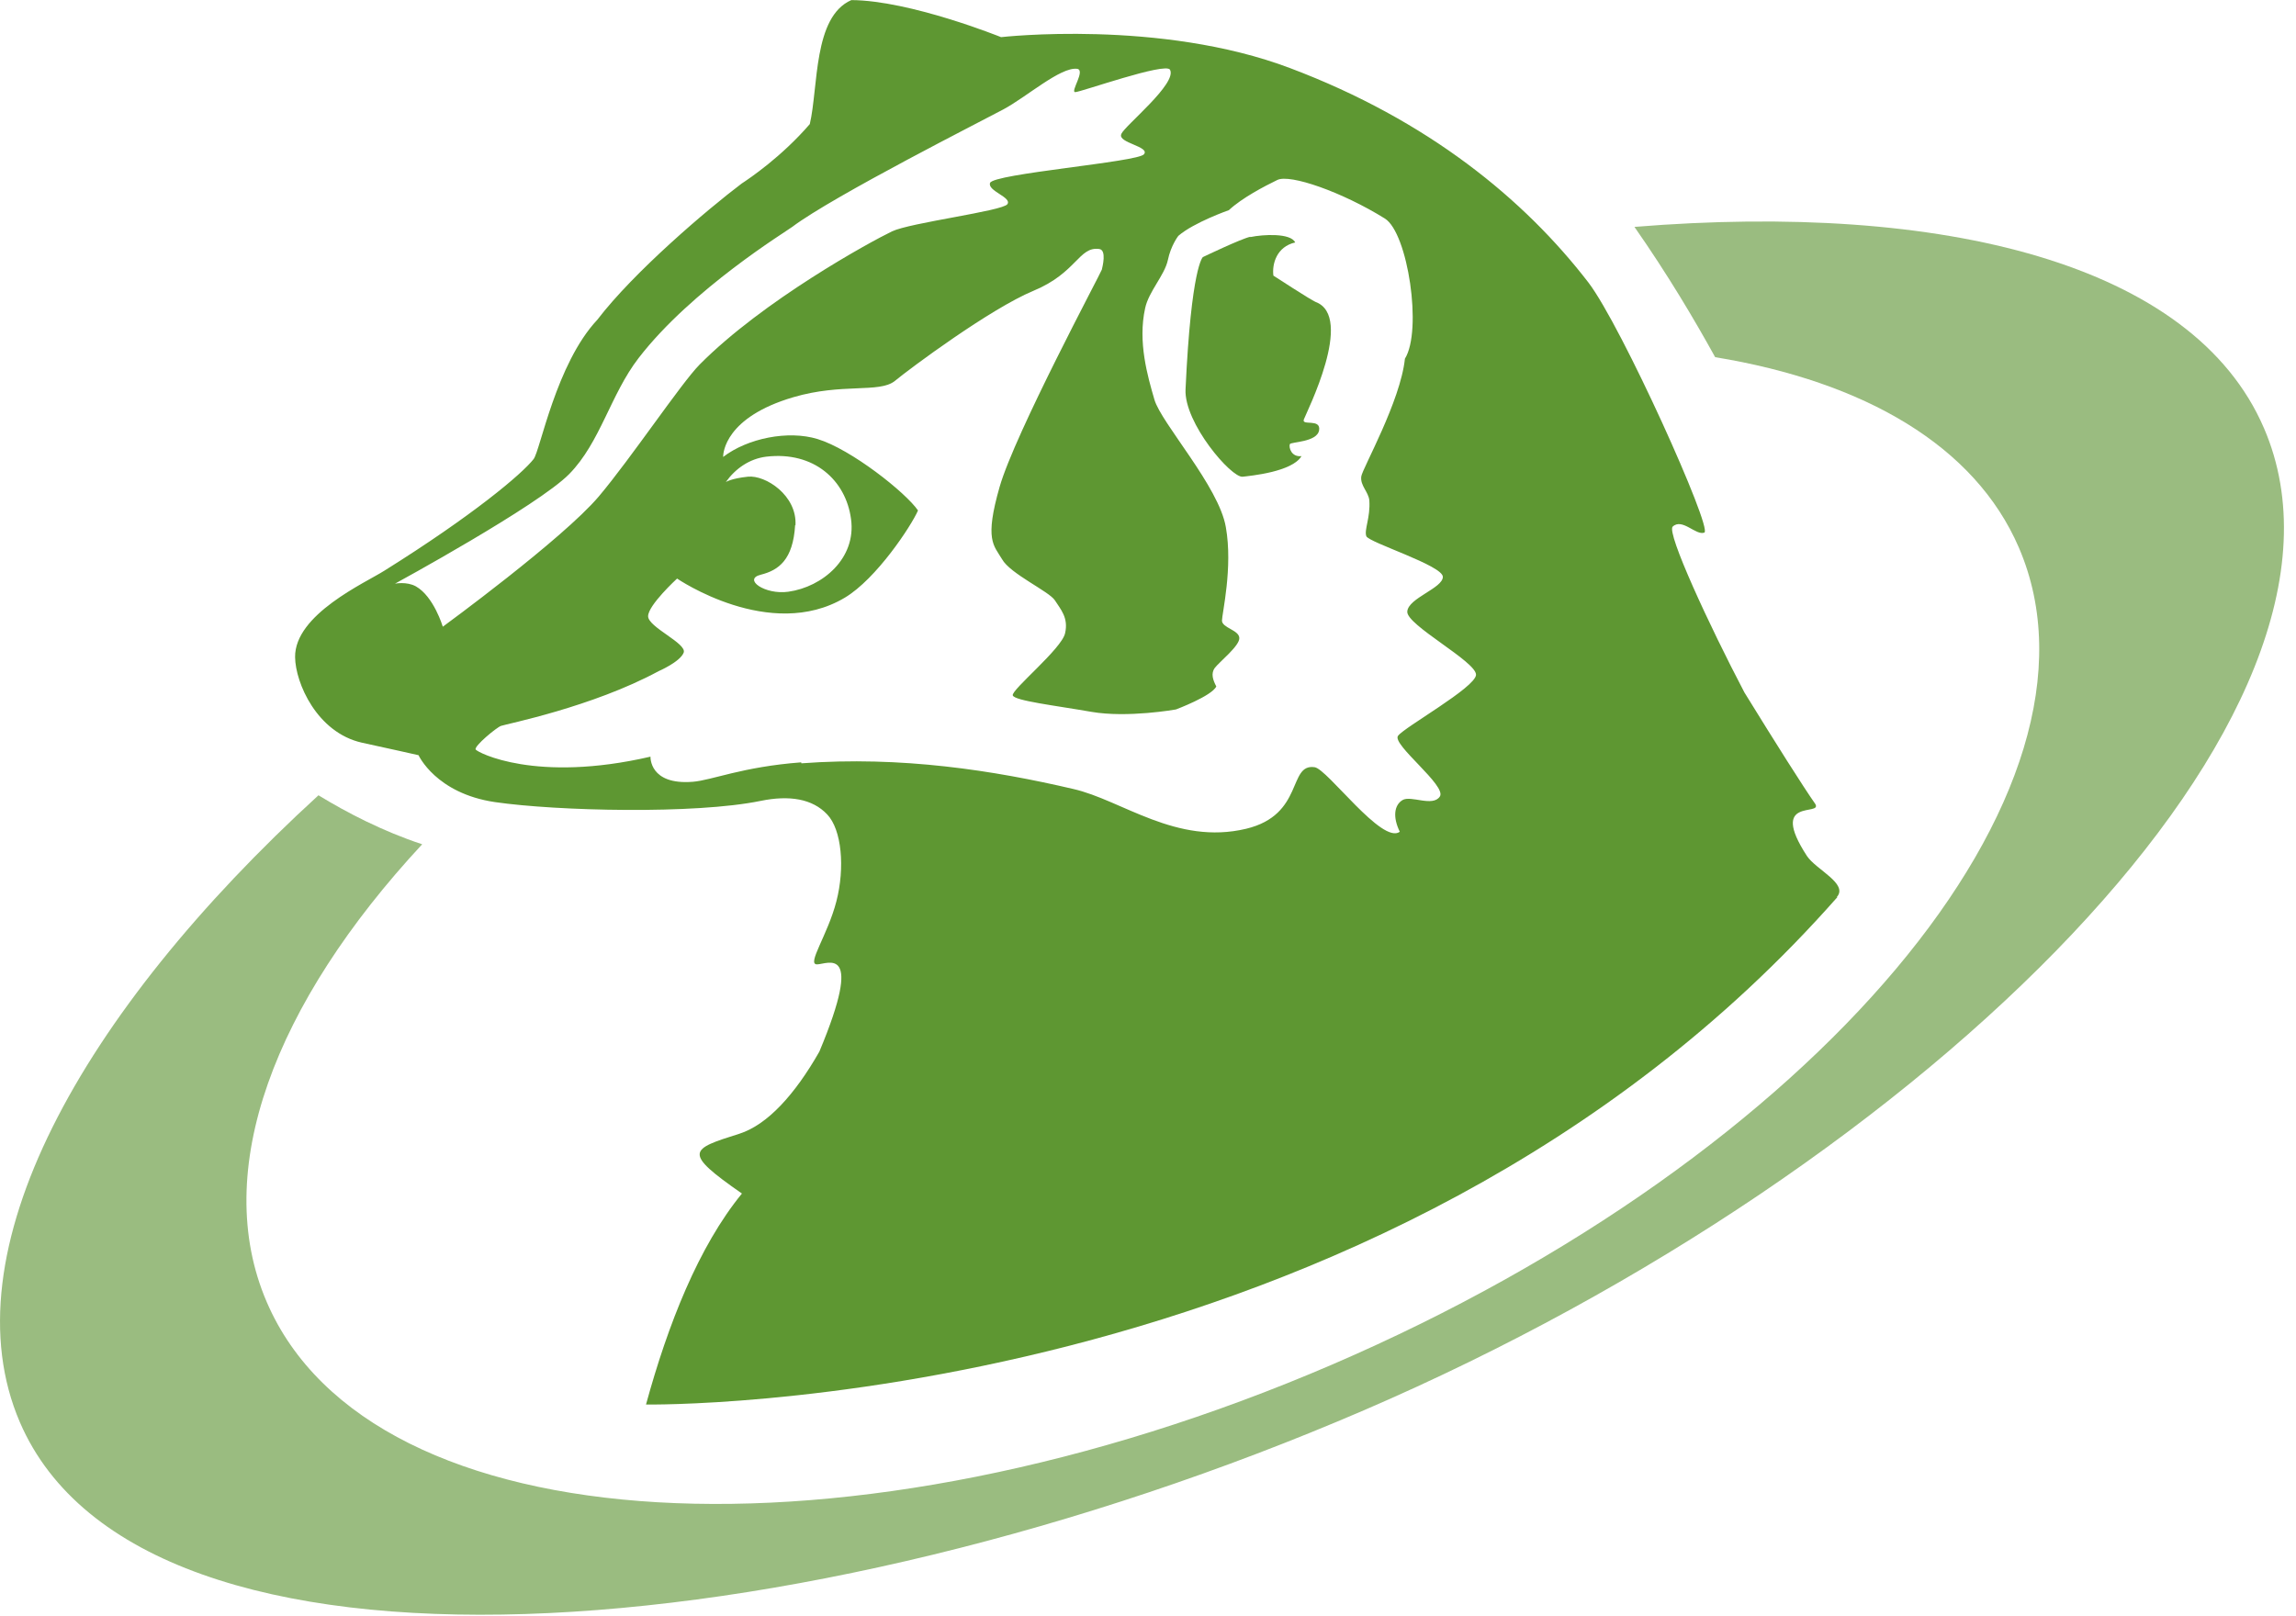 <svg fill="none" height="69" viewBox="0 0 98 69" width="98" xmlns="http://www.w3.org/2000/svg" xmlns:xlink="http://www.w3.org/1999/xlink"><clipPath id="a"><path d="m0 .003h98v69h-98z"/></clipPath><g clip-path="url(#a)"><path d="m96.63 18.273c-3.023-7.029-13.714-9.657-26.867-8.586 1.416 2.028 2.551 3.942 3.445 5.562 6.366 1.046 11.086 3.776 12.962 8.127 4.465 10.359-8.688 26-29.304 34.879-20.616 8.879-41.028 7.693-45.48-2.666-2.411-5.601.332-12.758 6.634-19.544-1.697-.561-3.215-1.352-4.427-2.092-10.18 9.313-15.845 19.557-12.745 26.765 5.218 12.12 33.233 9.887 57.37-.51 24.137-10.397 43.643-29.814 38.413-41.934z" fill="#9abc80"/><g fill="#5e9732"><path d="m53.369 10.121c.549-.115 1.722-.179 1.914.23-.791.179-.995.918-.931 1.416 0 0 1.607 1.046 1.799 1.123 1.684.625-.396 4.733-.498 5.014-.115.293.727-.051.651.459-.077.523-1.212.497-1.25.6-.051.14.064.561.498.51-.396.676-2.194.842-2.513.88-.485.051-2.501-2.296-2.437-3.725.242-5.256.74-5.652.74-5.652s1.646-.791 2.028-.868z"/><path d="m33.953 22.43c.076-1.276-1.276-2.156-2.029-2.079-.727.077-.944.23-.944.23.408-.574 1.008-.995 1.722-1.084 2.041-.242 3.406 1.008 3.623 2.666.23 1.671-1.212 2.896-2.679 3.1-.995.14-1.952-.536-1.174-.727.765-.191 1.378-.638 1.467-2.118zm.242 10.117c-2.513.191-3.814.765-4.618.829-1.875.153-1.812-1.072-1.812-1.072-4.899 1.135-7.386-.179-7.463-.306-.076-.14.893-.944 1.084-1.008.204-.076 3.891-.804 6.723-2.335 0 0 .918-.396 1.072-.791.153-.395-1.518-1.084-1.518-1.556 0-.472 1.237-1.607 1.237-1.607s3.968 2.717 7.157.817c1.352-.804 2.845-3.075 3.126-3.725-.523-.765-2.858-2.615-4.287-3.049-1.25-.383-2.985-.038-4.031.765 0-.179.089-1.697 2.998-2.551 2.079-.612 3.661-.166 4.325-.689.663-.548 4.082-3.087 5.92-3.853 1.85-.765 1.939-1.901 2.807-1.786.332.038.14.765.115.88s-3.712 7.004-4.363 9.275c-.651 2.271-.255 2.488.102 3.087.344.625 2.016 1.378 2.258 1.76s.587.74.434 1.403c-.14.663-2.309 2.424-2.233 2.654.077.23 1.824.434 3.355.702 1.544.268 3.61-.102 3.61-.102s1.531-.574 1.722-.982c-.14-.268-.242-.548-.064-.791s1.084-.957 1.046-1.288c-.025-.332-.727-.421-.74-.727 0-.293.472-2.271.166-3.993-.293-1.735-2.756-4.44-3.049-5.447s-.714-2.462-.396-3.904c.153-.714.829-1.403.97-2.054.128-.625.447-1.033.447-1.033.663-.574 2.156-1.097 2.156-1.097.561-.523 1.518-1.021 2.067-1.288.536-.268 2.768.51 4.593 1.646.982.612 1.607 4.784.855 5.983-.191 1.824-1.812 4.682-1.863 5.027-.051.395.306.651.344 1.021.051.74-.23 1.263-.128 1.531.102.268 3.266 1.25 3.266 1.735 0 .485-1.48.906-1.518 1.48-.051.574 2.96 2.143 2.934 2.705-.038.549-3.062 2.232-3.33 2.603s2.092 2.131 1.786 2.59c-.306.459-1.238-.064-1.595.153-.357.217-.421.727-.115 1.352-.753.561-3.087-2.679-3.636-2.756-1.148-.166-.434 2.029-2.921 2.628-2.985.714-5.307-1.225-7.374-1.697-3.381-.791-7.348-1.416-11.609-1.097zm13.663-26.816c-.153.37 1.238.523.97.855-.255.332-6.442.829-6.57 1.225-.115.344.944.612.74.906s-4.159.791-4.924 1.161c-.931.447-5.498 2.947-8.216 5.69-.791.804-2.921 3.993-4.299 5.626-1.544 1.824-6.659 5.562-6.659 5.562s-.383-1.288-1.148-1.722c-.395-.217-.893-.115-.893-.115s6.111-3.33 7.438-4.682 1.76-3.393 2.96-4.95c2.271-2.947 6.328-5.422 6.557-5.6 1.761-1.327 8.28-4.618 9.007-5.014.982-.523 2.449-1.824 3.151-1.735.383.051-.306.995-.077.995s3.853-1.288 4.044-.957c.319.587-1.926 2.386-2.079 2.743zm30.541 32.57c.51-.574-.893-1.174-1.276-1.76-1.659-2.551.689-1.671.357-2.22-.51-.727-1.671-2.564-3.023-4.758-1.493-2.845-3.33-6.812-3.062-7.08.408-.383.995.396 1.352.255.37-.153-3.534-8.828-4.95-10.678-2.73-3.547-6.838-6.927-12.719-9.147-5.55-2.105-12.349-1.327-12.349-1.327s-3.878-1.569-6.391-1.582c-1.633.714-1.403 3.712-1.773 5.294-1.212 1.403-2.577 2.322-2.909 2.539-1.454 1.097-4.593 3.763-6.162 5.817-1.76 1.875-2.437 5.588-2.717 5.945-.498.638-2.603 2.411-6.379 4.771-.804.51-3.827 1.863-3.802 3.687.013 1.097.931 3.215 2.845 3.649 1.008.217 2.424.536 2.424.536s.74 1.633 3.266 2.003c2.641.383 8.535.523 11.329-.051 1.238-.255 2.22-.089 2.845.574.625.651.765 2.284.395 3.712-.37 1.442-1.276 2.692-.829 2.692s2.041-.906.102 3.725c-1.046 1.837-2.22 3.126-3.419 3.508-2.105.663-2.437.778.115 2.551-1.85 2.258-3.164 5.601-4.095 9.007 0 0 31.319.51 50.851-21.662z"/></g></g></svg>